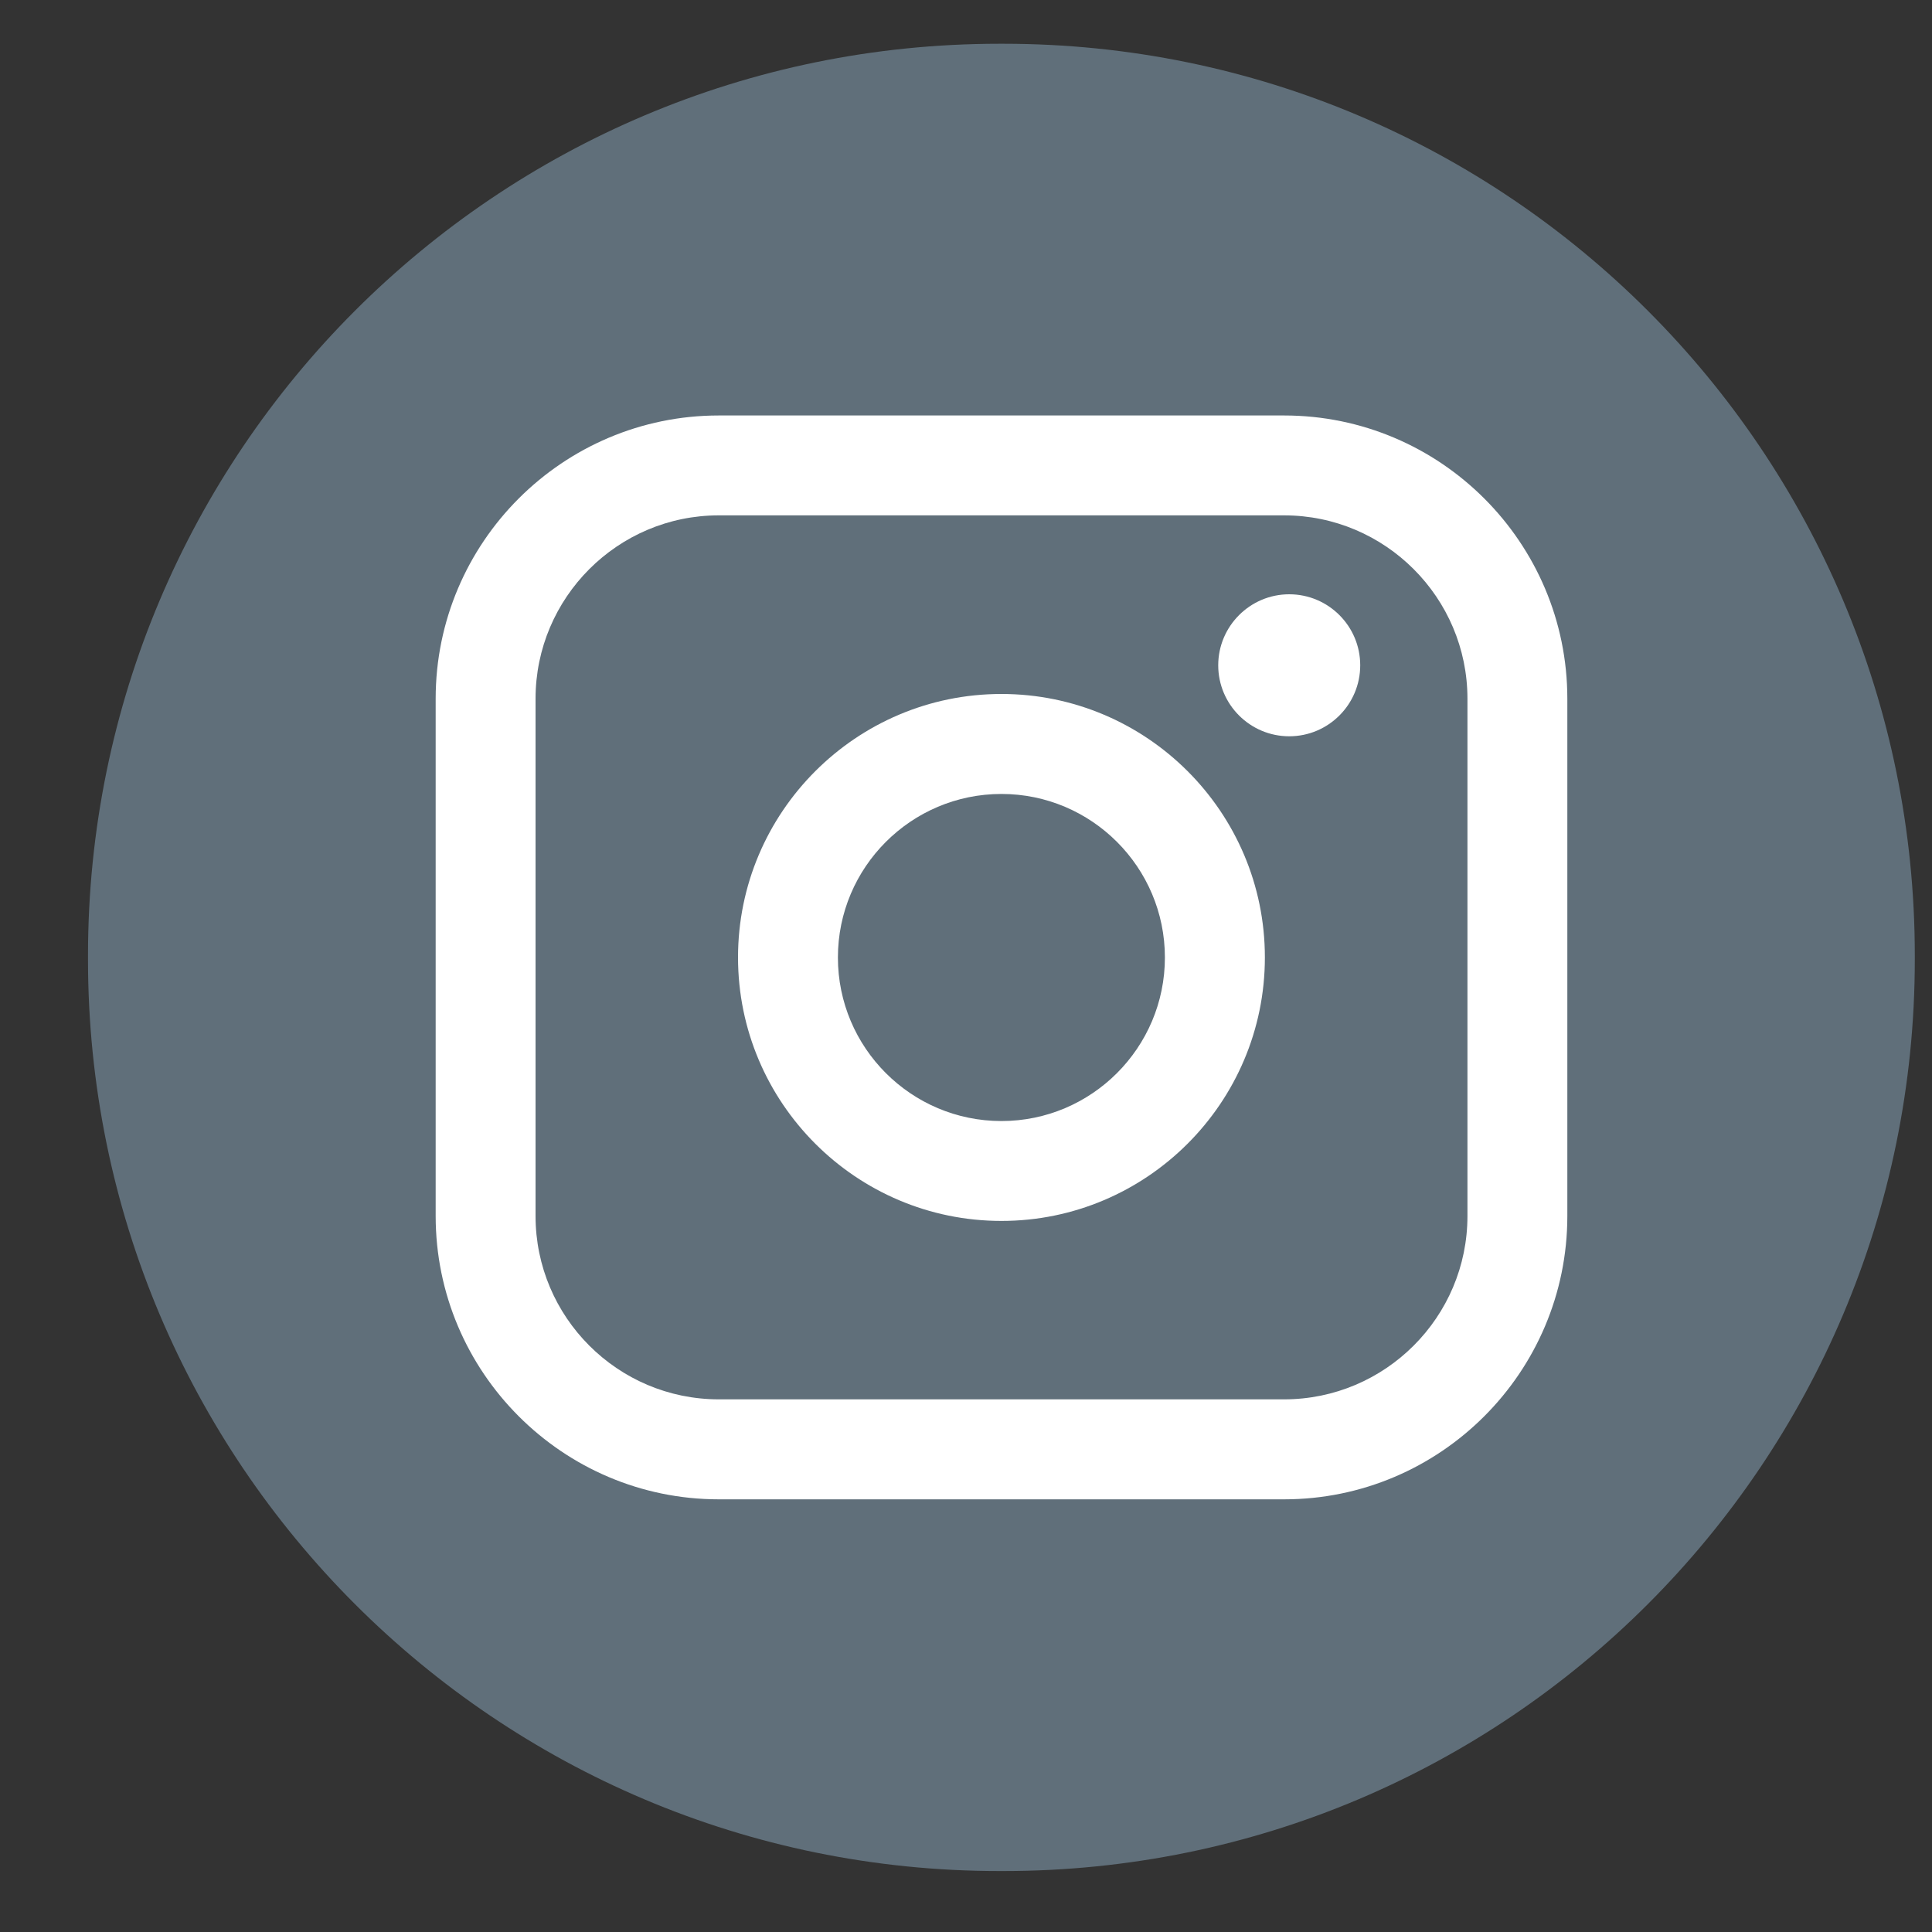 <svg width="20" height="20" viewBox="0 0 20 20" fill="none" xmlns="http://www.w3.org/2000/svg">
<rect x="0" y="0" width="20" height="20" fill="#333333" stroke="none"/>
<path d="M10.388 0.453H10.345C5.135 0.453 0.911 4.678 0.911 9.89V9.933C0.911 15.145 5.135 19.369 10.345 19.369H10.388C15.598 19.369 19.822 15.145 19.822 9.933V9.89C19.822 4.678 15.598 0.453 10.388 0.453Z" fill="#606F7A"/>
<path d="M13.293 4.301H7.441C5.825 4.301 4.51 5.616 4.51 7.233V12.588C4.51 14.205 5.825 15.521 7.441 15.521H13.293C14.91 15.521 16.225 14.205 16.225 12.588V7.233C16.225 5.616 14.91 4.301 13.293 4.301ZM5.544 7.233C5.544 6.187 6.395 5.335 7.441 5.335H13.293C14.339 5.335 15.191 6.187 15.191 7.233V12.588C15.191 13.635 14.339 14.486 13.293 14.486H7.441C6.395 14.486 5.544 13.635 5.544 12.588V7.233Z" fill="white"/>
<path d="M10.367 12.639C11.87 12.639 13.094 11.416 13.094 9.911C13.094 8.407 11.871 7.184 10.367 7.184C8.863 7.184 7.64 8.407 7.64 9.911C7.64 11.416 8.863 12.639 10.367 12.639ZM10.367 8.219C11.3 8.219 12.059 8.978 12.059 9.912C12.059 10.846 11.3 11.605 10.367 11.605C9.433 11.605 8.674 10.846 8.674 9.912C8.674 8.978 9.433 8.219 10.367 8.219Z" fill="white"/>
<path d="M13.346 7.622C13.751 7.622 14.081 7.293 14.081 6.887C14.081 6.482 13.752 6.152 13.346 6.152C12.941 6.152 12.611 6.482 12.611 6.887C12.611 7.293 12.941 7.622 13.346 7.622Z" fill="white"/>
</svg>
